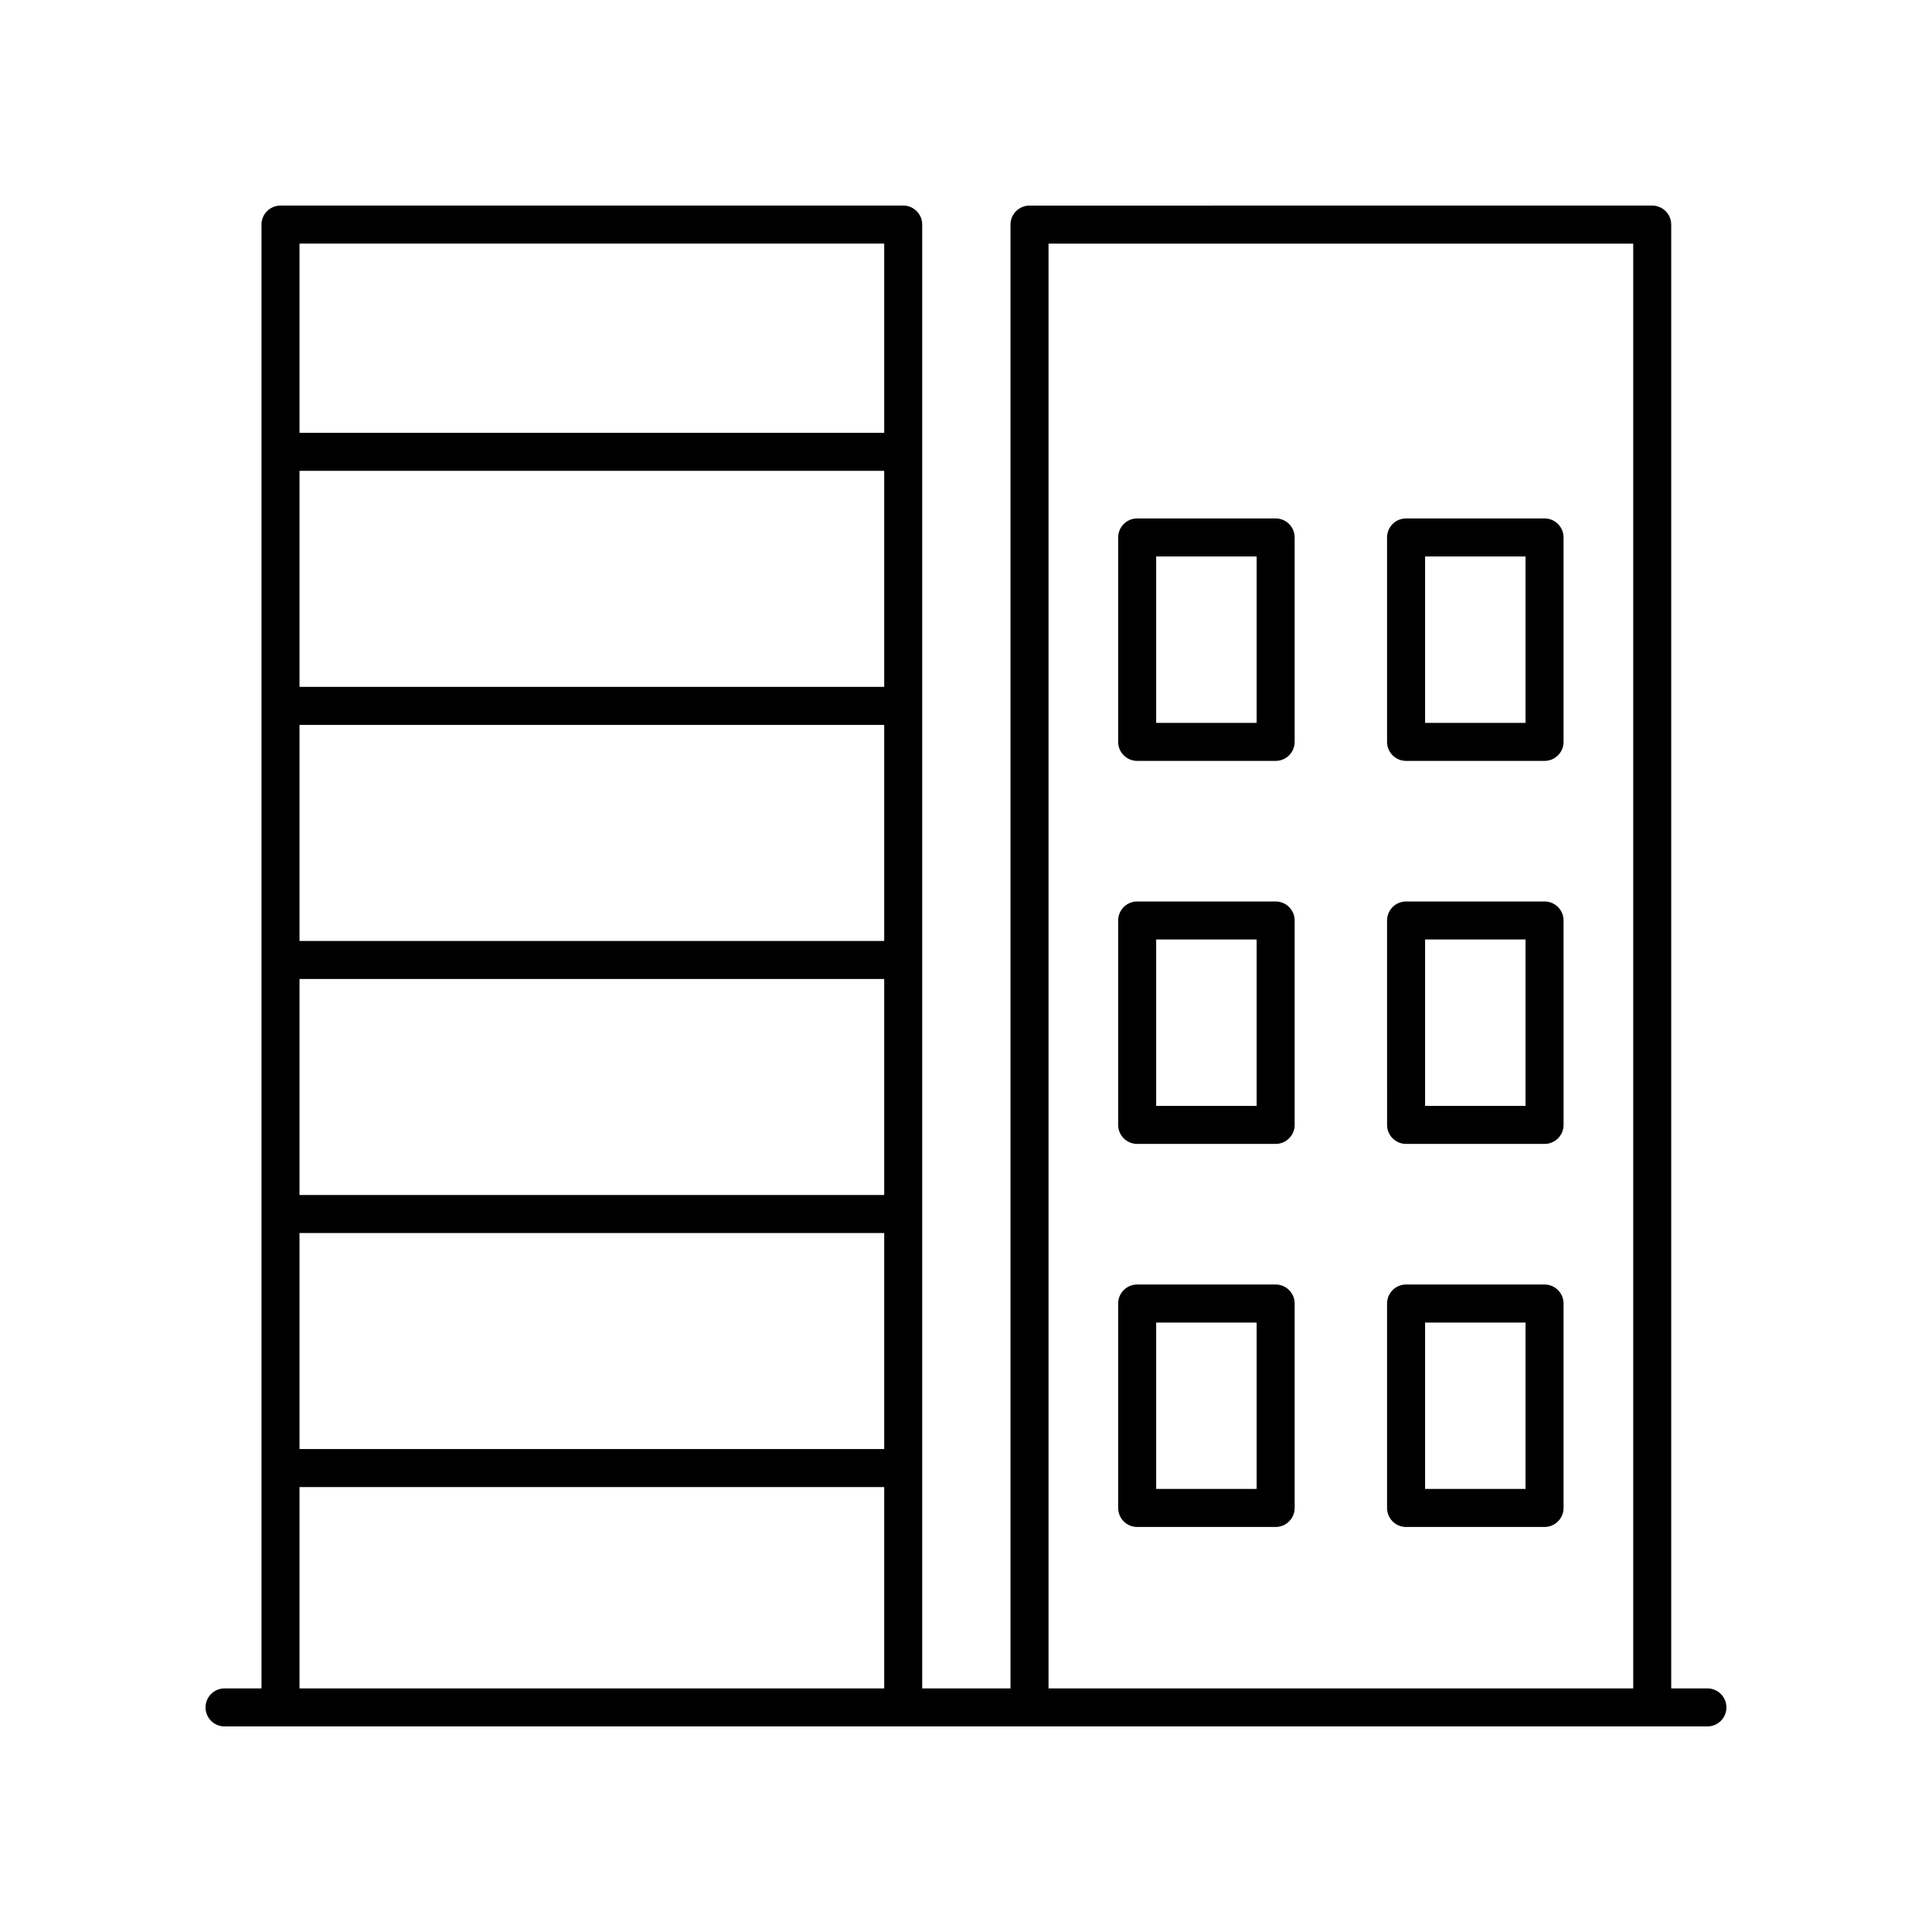 <?xml version="1.0" encoding="UTF-8"?>
<!-- Uploaded to: SVG Find, www.svgrepo.com, Generator: SVG Find Mixer Tools -->
<svg fill="#000000" width="800px" height="800px" version="1.1" viewBox="144 144 512 512" xmlns="http://www.w3.org/2000/svg">
 <g>
  <path d="m596.48 591.45h-9.59v-387.93c0-2.785-2.254-5.039-5.039-5.039l-165.02 0.004c-2.781 0-5.039 2.254-5.039 5.039v387.93h-23.395v-387.94c0-2.785-2.254-5.039-5.039-5.039l-165.02 0.004c-2.781 0-5.039 2.254-5.039 5.039v387.93l-9.789-0.004c-2.781 0-5.039 2.254-5.039 5.039s2.254 5.039 5.039 5.039h392.97c2.781 0 5.039-2.254 5.039-5.039s-2.258-5.039-5.039-5.039zm-174.61-382.89h154.95v382.89h-154.95zm-43.547 184.8h-154.95v-57.254h154.95zm-154.95 10.078h154.95v57.25h-154.95zm154.95-77.406h-154.95v-57.254h154.95zm-154.95 144.73h154.95v57.254h-154.95zm154.95-262.21v50.145h-154.95v-50.145zm-154.95 329.54h154.95v53.355h-154.95z"/>
  <path d="m482.06 484.41h-36.695c-2.781 0-5.039 2.254-5.039 5.039v54.176c0 2.785 2.254 5.039 5.039 5.039h36.695c2.781 0 5.039-2.254 5.039-5.039v-54.176c0-2.785-2.258-5.039-5.039-5.039zm-5.039 54.176h-26.621v-44.098h26.621z"/>
  <path d="m553.32 484.41h-36.695c-2.781 0-5.039 2.254-5.039 5.039v54.176c0 2.785 2.254 5.039 5.039 5.039h36.695c2.781 0 5.039-2.254 5.039-5.039v-54.176c0-2.785-2.254-5.039-5.039-5.039zm-5.035 54.176h-26.621v-44.098h26.621z"/>
  <path d="m482.06 382.9h-36.695c-2.781 0-5.039 2.254-5.039 5.039v54.172c0 2.785 2.254 5.039 5.039 5.039h36.695c2.781 0 5.039-2.254 5.039-5.039v-54.172c0-2.785-2.258-5.039-5.039-5.039zm-5.039 54.172h-26.621v-44.098h26.621z"/>
  <path d="m553.32 382.9h-36.695c-2.781 0-5.039 2.254-5.039 5.039l0.004 54.172c0 2.785 2.254 5.039 5.039 5.039h36.695c2.781 0 5.039-2.254 5.039-5.039l-0.004-54.172c0-2.785-2.254-5.039-5.039-5.039zm-5.035 54.172h-26.621v-44.098h26.621z"/>
  <path d="m482.06 281.39h-36.695c-2.781 0-5.039 2.254-5.039 5.039v54.176c0 2.785 2.254 5.039 5.039 5.039h36.695c2.781 0 5.039-2.254 5.039-5.039v-54.176c0-2.785-2.258-5.039-5.039-5.039zm-5.039 54.176h-26.621v-44.098h26.621z"/>
  <path d="m553.32 281.39h-36.695c-2.781 0-5.039 2.254-5.039 5.039v54.176c0 2.785 2.254 5.039 5.039 5.039h36.695c2.781 0 5.039-2.254 5.039-5.039v-54.176c0-2.785-2.254-5.039-5.039-5.039zm-5.035 54.176h-26.621v-44.098h26.621z"/>
 </g>
</svg>